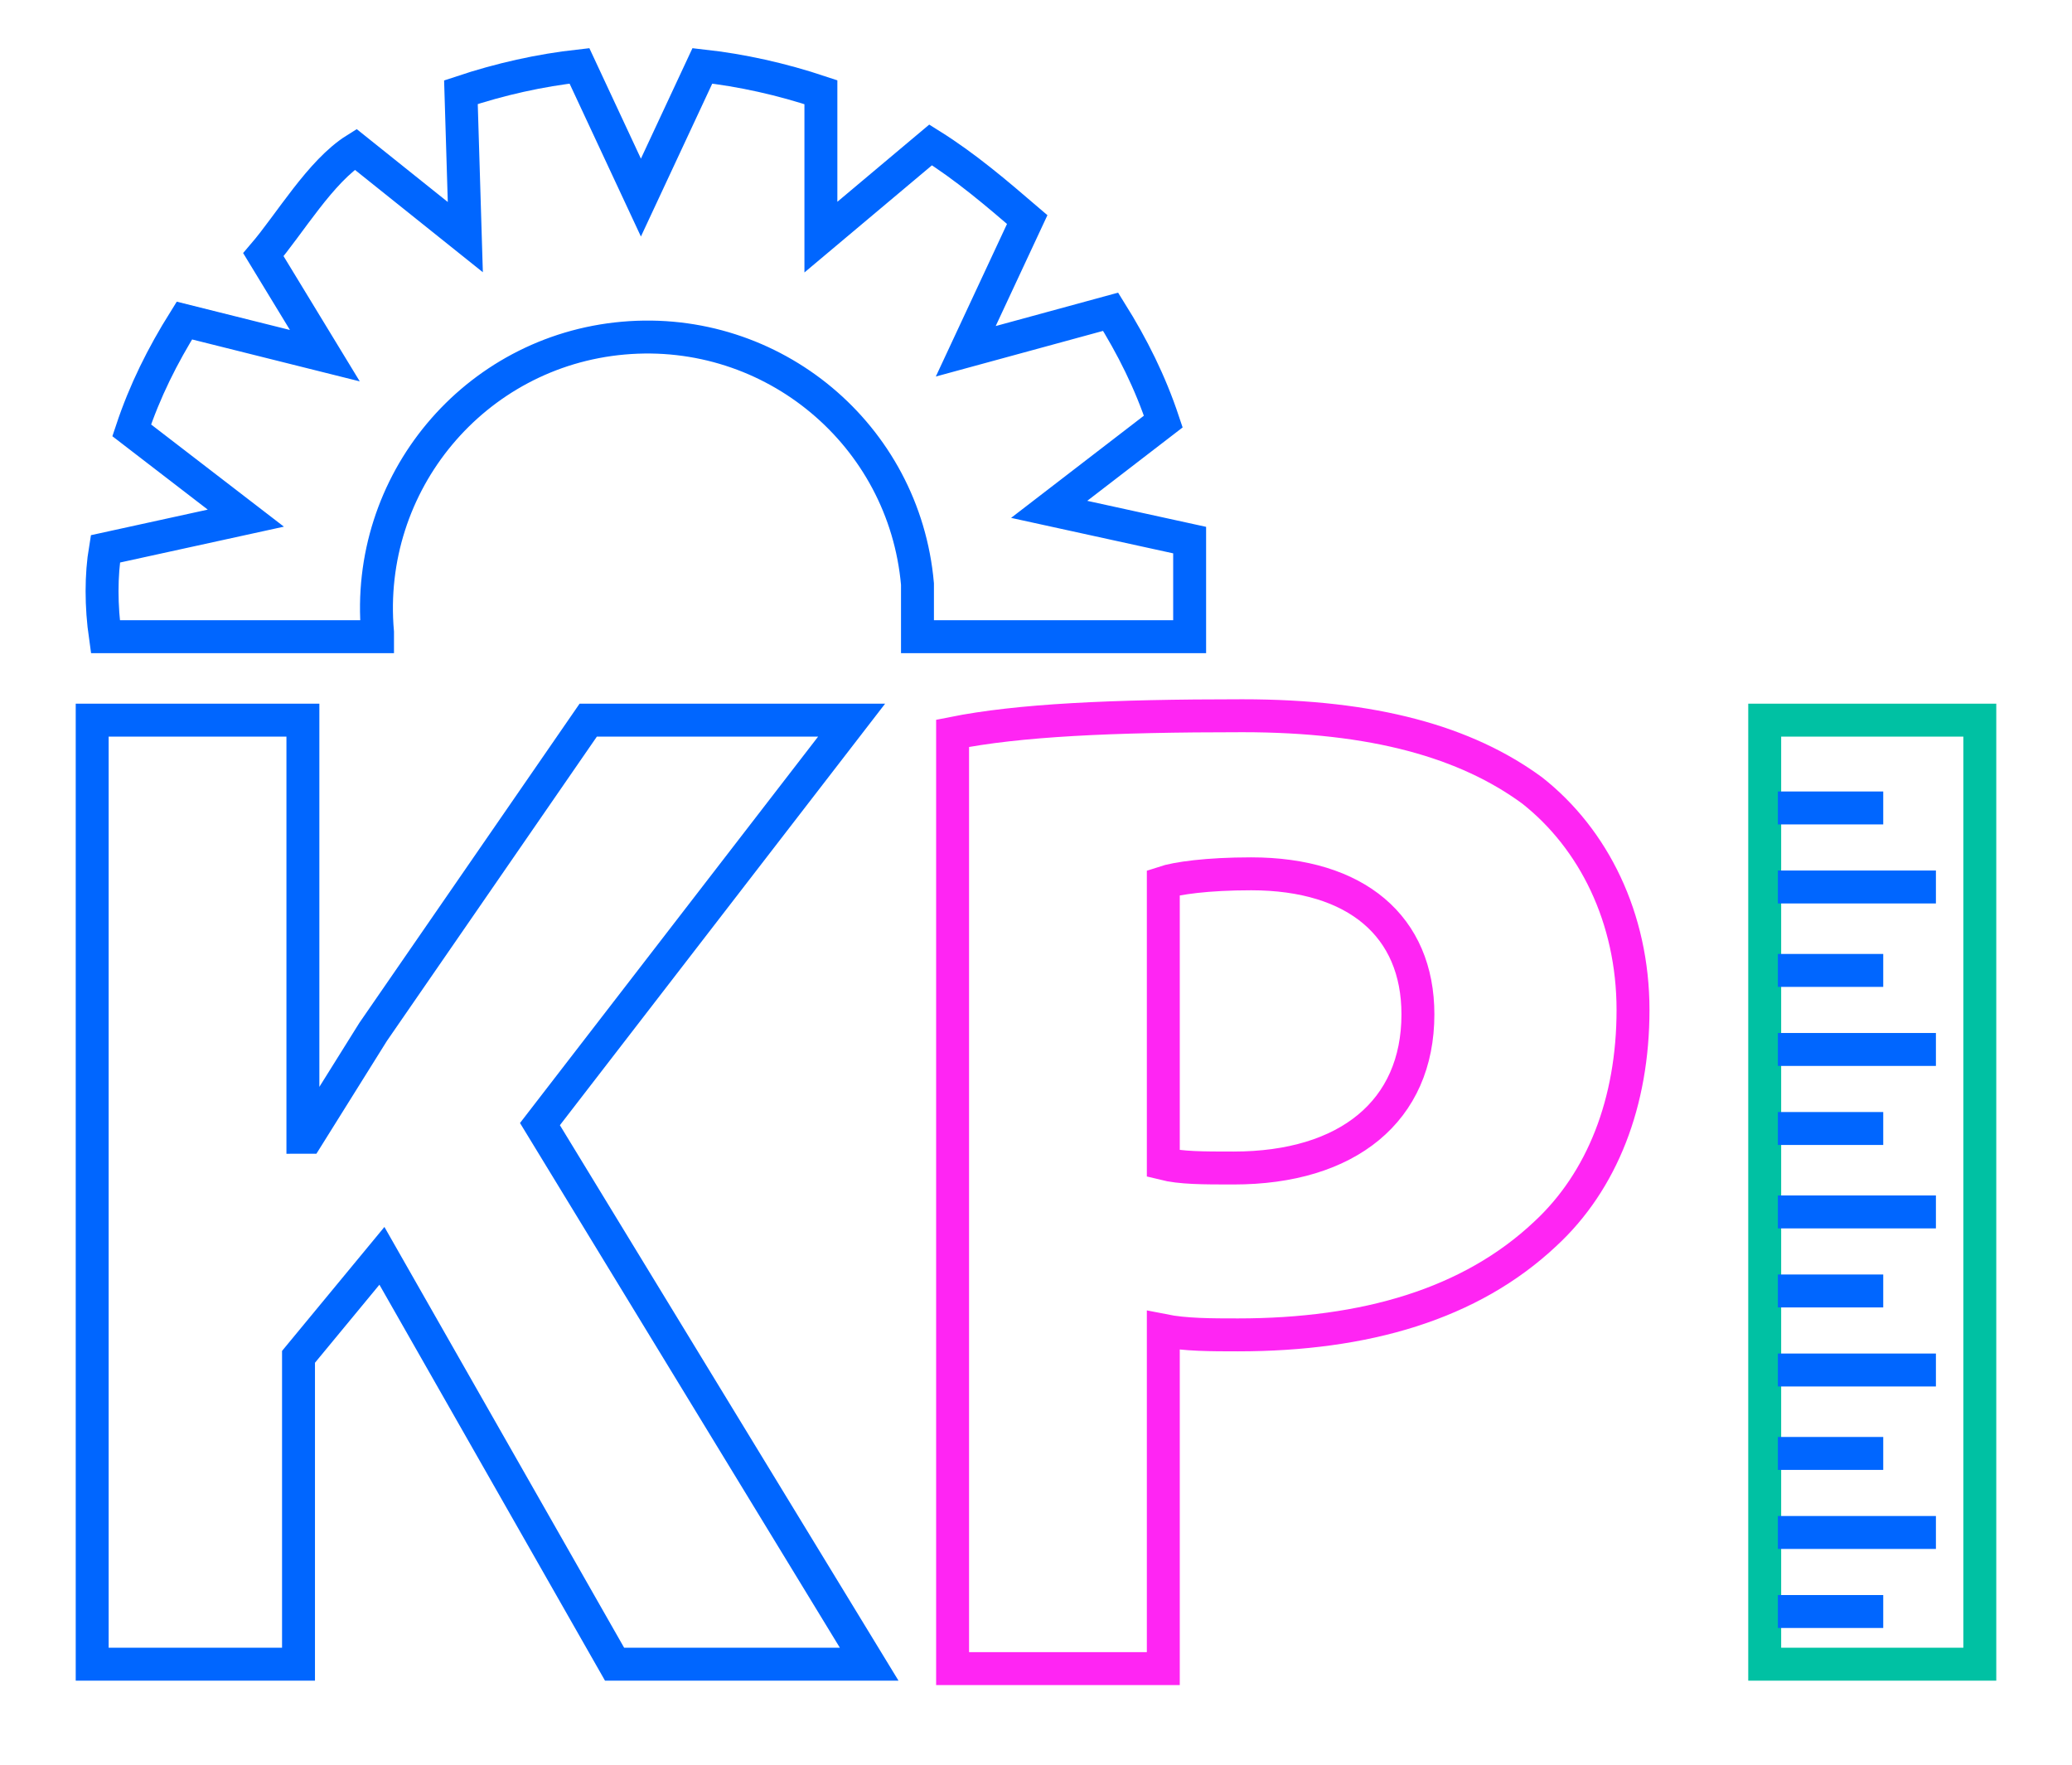 <?xml version="1.0" encoding="utf-8"?>
<!-- Generator: Adobe Illustrator 23.0.1, SVG Export Plug-In . SVG Version: 6.00 Build 0)  -->
<svg version="1.1" id="Layer_1" xmlns="http://www.w3.org/2000/svg" xmlns:xlink="http://www.w3.org/1999/xlink" x="0px" y="0px"
	 viewBox="0 0 47.2 40.2" style="enable-background:new 0 0 47.2 40.2;" xml:space="preserve">
<style type="text/css">
	.st0{fill:none;stroke:#0066FF;stroke-width:0.75;stroke-linejoin:round;stroke-miterlimit:10;}
	.st1{fill:#FFFFFF;stroke:#00C1A3;stroke-width:0.75;stroke-miterlimit:10;}
	.st2{fill:#FFFFFF;stroke:#0066FF;stroke-width:0.75;stroke-miterlimit:10;}
	.st3{fill:none;stroke:#00C1A3;stroke-width:0.75;stroke-miterlimit:10;}
	
		.st4{fill-rule:evenodd;clip-rule:evenodd;fill:none;stroke:#FF25F3;stroke-width:0.75;stroke-linecap:round;stroke-linejoin:round;stroke-miterlimit:10;}
	.st5{fill:none;stroke:#0066FF;stroke-width:0.75;stroke-miterlimit:10;}
	.st6{fill-rule:evenodd;clip-rule:evenodd;fill:none;stroke:#0066FF;stroke-width:0.75;stroke-miterlimit:10;}
	.st7{fill-rule:evenodd;clip-rule:evenodd;fill:none;stroke:#00C1A3;stroke-width:0.75;stroke-miterlimit:10;}
	.st8{fill:none;stroke:#FF25F3;stroke-width:0.75;stroke-linecap:round;stroke-linejoin:round;stroke-miterlimit:10;}
	.st9{fill:#FFFFFF;stroke:#FF25F3;stroke-width:0.75;stroke-linecap:round;stroke-linejoin:round;stroke-miterlimit:10;}
	.st10{fill-rule:evenodd;clip-rule:evenodd;fill:#FFFFFF;stroke:#0066FF;stroke-width:0.75;stroke-miterlimit:10;}
	
		.st11{fill-rule:evenodd;clip-rule:evenodd;fill:#FFFFFF;stroke:#FF25F3;stroke-width:0.75;stroke-linecap:round;stroke-linejoin:round;stroke-miterlimit:10;}
	.st12{fill-rule:evenodd;clip-rule:evenodd;fill:#FFFFFF;stroke:#00C1A3;stroke-width:0.75;stroke-miterlimit:10;}
	.st13{fill:none;stroke:#0066FF;stroke-width:0.75;stroke-linecap:round;stroke-linejoin:round;stroke-miterlimit:10;}
	.st14{fill:#FFFFFF;stroke:#00C1A3;stroke-width:0.75;stroke-linecap:round;stroke-linejoin:round;stroke-miterlimit:10;}
	
		.st15{fill-rule:evenodd;clip-rule:evenodd;fill:#FFFFFF;stroke:#0066FF;stroke-width:0.75;stroke-linecap:round;stroke-linejoin:round;stroke-miterlimit:10;}
	
		.st16{fill-rule:evenodd;clip-rule:evenodd;fill:none;stroke:#0066FF;stroke-width:0.75;stroke-linecap:round;stroke-linejoin:round;stroke-miterlimit:10;}
	.st17{fill:#FFFFFF;stroke:#0066FF;stroke-width:0.75;stroke-linejoin:round;stroke-miterlimit:10;}
	.st18{fill:none;stroke:#FF25F3;stroke-width:0.75;stroke-linecap:round;stroke-miterlimit:10;}
	.st19{fill:none;stroke:#00C1A3;stroke-width:0.75;stroke-miterlimit:10;stroke-dasharray:1.995,1.995;}
	.st20{fill:none;stroke:#FF25F3;stroke-width:0.75;stroke-linecap:round;stroke-miterlimit:10;stroke-dasharray:1.995,1.995;}
	.st21{fill:#FFFFFF;stroke:#000000;stroke-miterlimit:10;}
	.st22{fill:#0066FF;}
	.st23{fill:#FF25F3;}
	.st24{fill:none;stroke:#FF25F3;stroke-width:0.75;stroke-linejoin:round;stroke-miterlimit:10;}
	.st25{fill:none;stroke:#FF25F3;stroke-width:0.75;stroke-miterlimit:10;}
	.st26{fill:none;stroke:#0066FF;stroke-width:0.75;stroke-linecap:round;stroke-miterlimit:10;}
	.st27{fill:none;stroke:#FFFFFF;stroke-width:0.75;stroke-miterlimit:10;}
	.st28{fill:none;stroke:#0000FF;stroke-width:2;stroke-miterlimit:10;}
	.st29{fill:none;stroke:#00C1A3;stroke-width:2;stroke-miterlimit:10;}
	.st30{fill:none;stroke:#FF25F3;stroke-width:2;stroke-linecap:round;stroke-linejoin:round;stroke-miterlimit:10;}
	.st31{fill:none;stroke:#FF25F3;stroke-width:0.75;stroke-linejoin:round;}
	.st32{fill:none;stroke:#FF25F3;stroke-width:0.75;stroke-linejoin:round;stroke-dasharray:1.916,1.916;}
	.st33{fill:none;stroke:#FF25F3;stroke-width:0.75;stroke-miterlimit:10;stroke-dasharray:1.916,1.916;}
	.st34{fill:none;}
	.st35{fill-rule:evenodd;clip-rule:evenodd;fill:none;stroke:#FF25F3;stroke-width:0.75;stroke-miterlimit:10;}
</style>
<g>
	<path class="st5" d="M2.1,16.4h4.8v9.5H7c0.5-0.8,1-1.6,1.5-2.4l4.9-7.1h6l-7.1,9.2l7.5,12.3H14l-5.3-9.3l-1.9,2.3v7H2.1V16.4z"/>
	<path class="st25" d="M21.7,16.7c1.5-0.3,3.6-0.4,6.6-0.4c3,0,5.1,0.6,6.6,1.7c1.4,1.1,2.3,2.9,2.3,5c0,2.1-0.7,3.9-2,5.1
		c-1.7,1.6-4.1,2.3-7,2.3c-0.6,0-1.2,0-1.7-0.1v7.7h-4.8V16.7z M26.5,26.5c0.4,0.1,0.9,0.1,1.6,0.1c2.6,0,4.2-1.3,4.2-3.5
		c0-2-1.4-3.2-3.8-3.2c-1,0-1.7,0.1-2,0.2V26.5z"/>
	<g>
		<path class="st3" d="M45.1,16.4v21.5h-4.9V16.4H45.1z"/>
	</g>
</g>
<path class="st5" d="M8.6,14.5c0,0,0-0.1,0-0.1C8.3,11,10.8,8,14.2,7.7c3.4-0.3,6.4,2.2,6.7,5.6c0,0.4,0,0.8,0,1.2h6.2
	c0-0.6,0-1.2,0-1.8c0-0.1,0-0.3,0-0.4l-3.2-0.7l2.6-2c-0.3-0.9-0.7-1.7-1.2-2.5L22,8l1.4-3c-0.7-0.6-1.4-1.2-2.2-1.7l-2.5,2.1l0-3.3
	c-0.9-0.3-1.8-0.5-2.7-0.6l-1.4,3l-1.4-3c-0.9,0.1-1.8,0.3-2.7,0.6l0.1,3.3L8.1,3.4C7.3,3.9,6.6,5.1,6,5.8l1.4,2.3L4.2,7.3
	C3.7,8.1,3.3,8.9,3,9.8l2.6,2l-3.2,0.7c-0.1,0.6-0.1,1.3,0,2H8.6z"/>
<line class="st5" x1="40.5" y1="18.4" x2="42.9" y2="18.4"/>
<line class="st5" x1="40.5" y1="20.2" x2="44.1" y2="20.2"/>
<line class="st5" x1="40.5" y1="22.1" x2="42.9" y2="22.1"/>
<line class="st5" x1="40.5" y1="23.9" x2="44.1" y2="23.9"/>
<line class="st5" x1="40.5" y1="25.7" x2="42.9" y2="25.7"/>
<line class="st5" x1="40.5" y1="27.6" x2="44.1" y2="27.6"/>
<line class="st5" x1="40.5" y1="29.4" x2="42.9" y2="29.4"/>
<line class="st5" x1="40.5" y1="31.2" x2="44.1" y2="31.2"/>
<line class="st5" x1="40.5" y1="33.1" x2="42.9" y2="33.1"/>
<line class="st5" x1="40.5" y1="34.9" x2="44.1" y2="34.9"/>
<line class="st5" x1="40.5" y1="36.7" x2="42.9" y2="36.7"/>
</svg>
